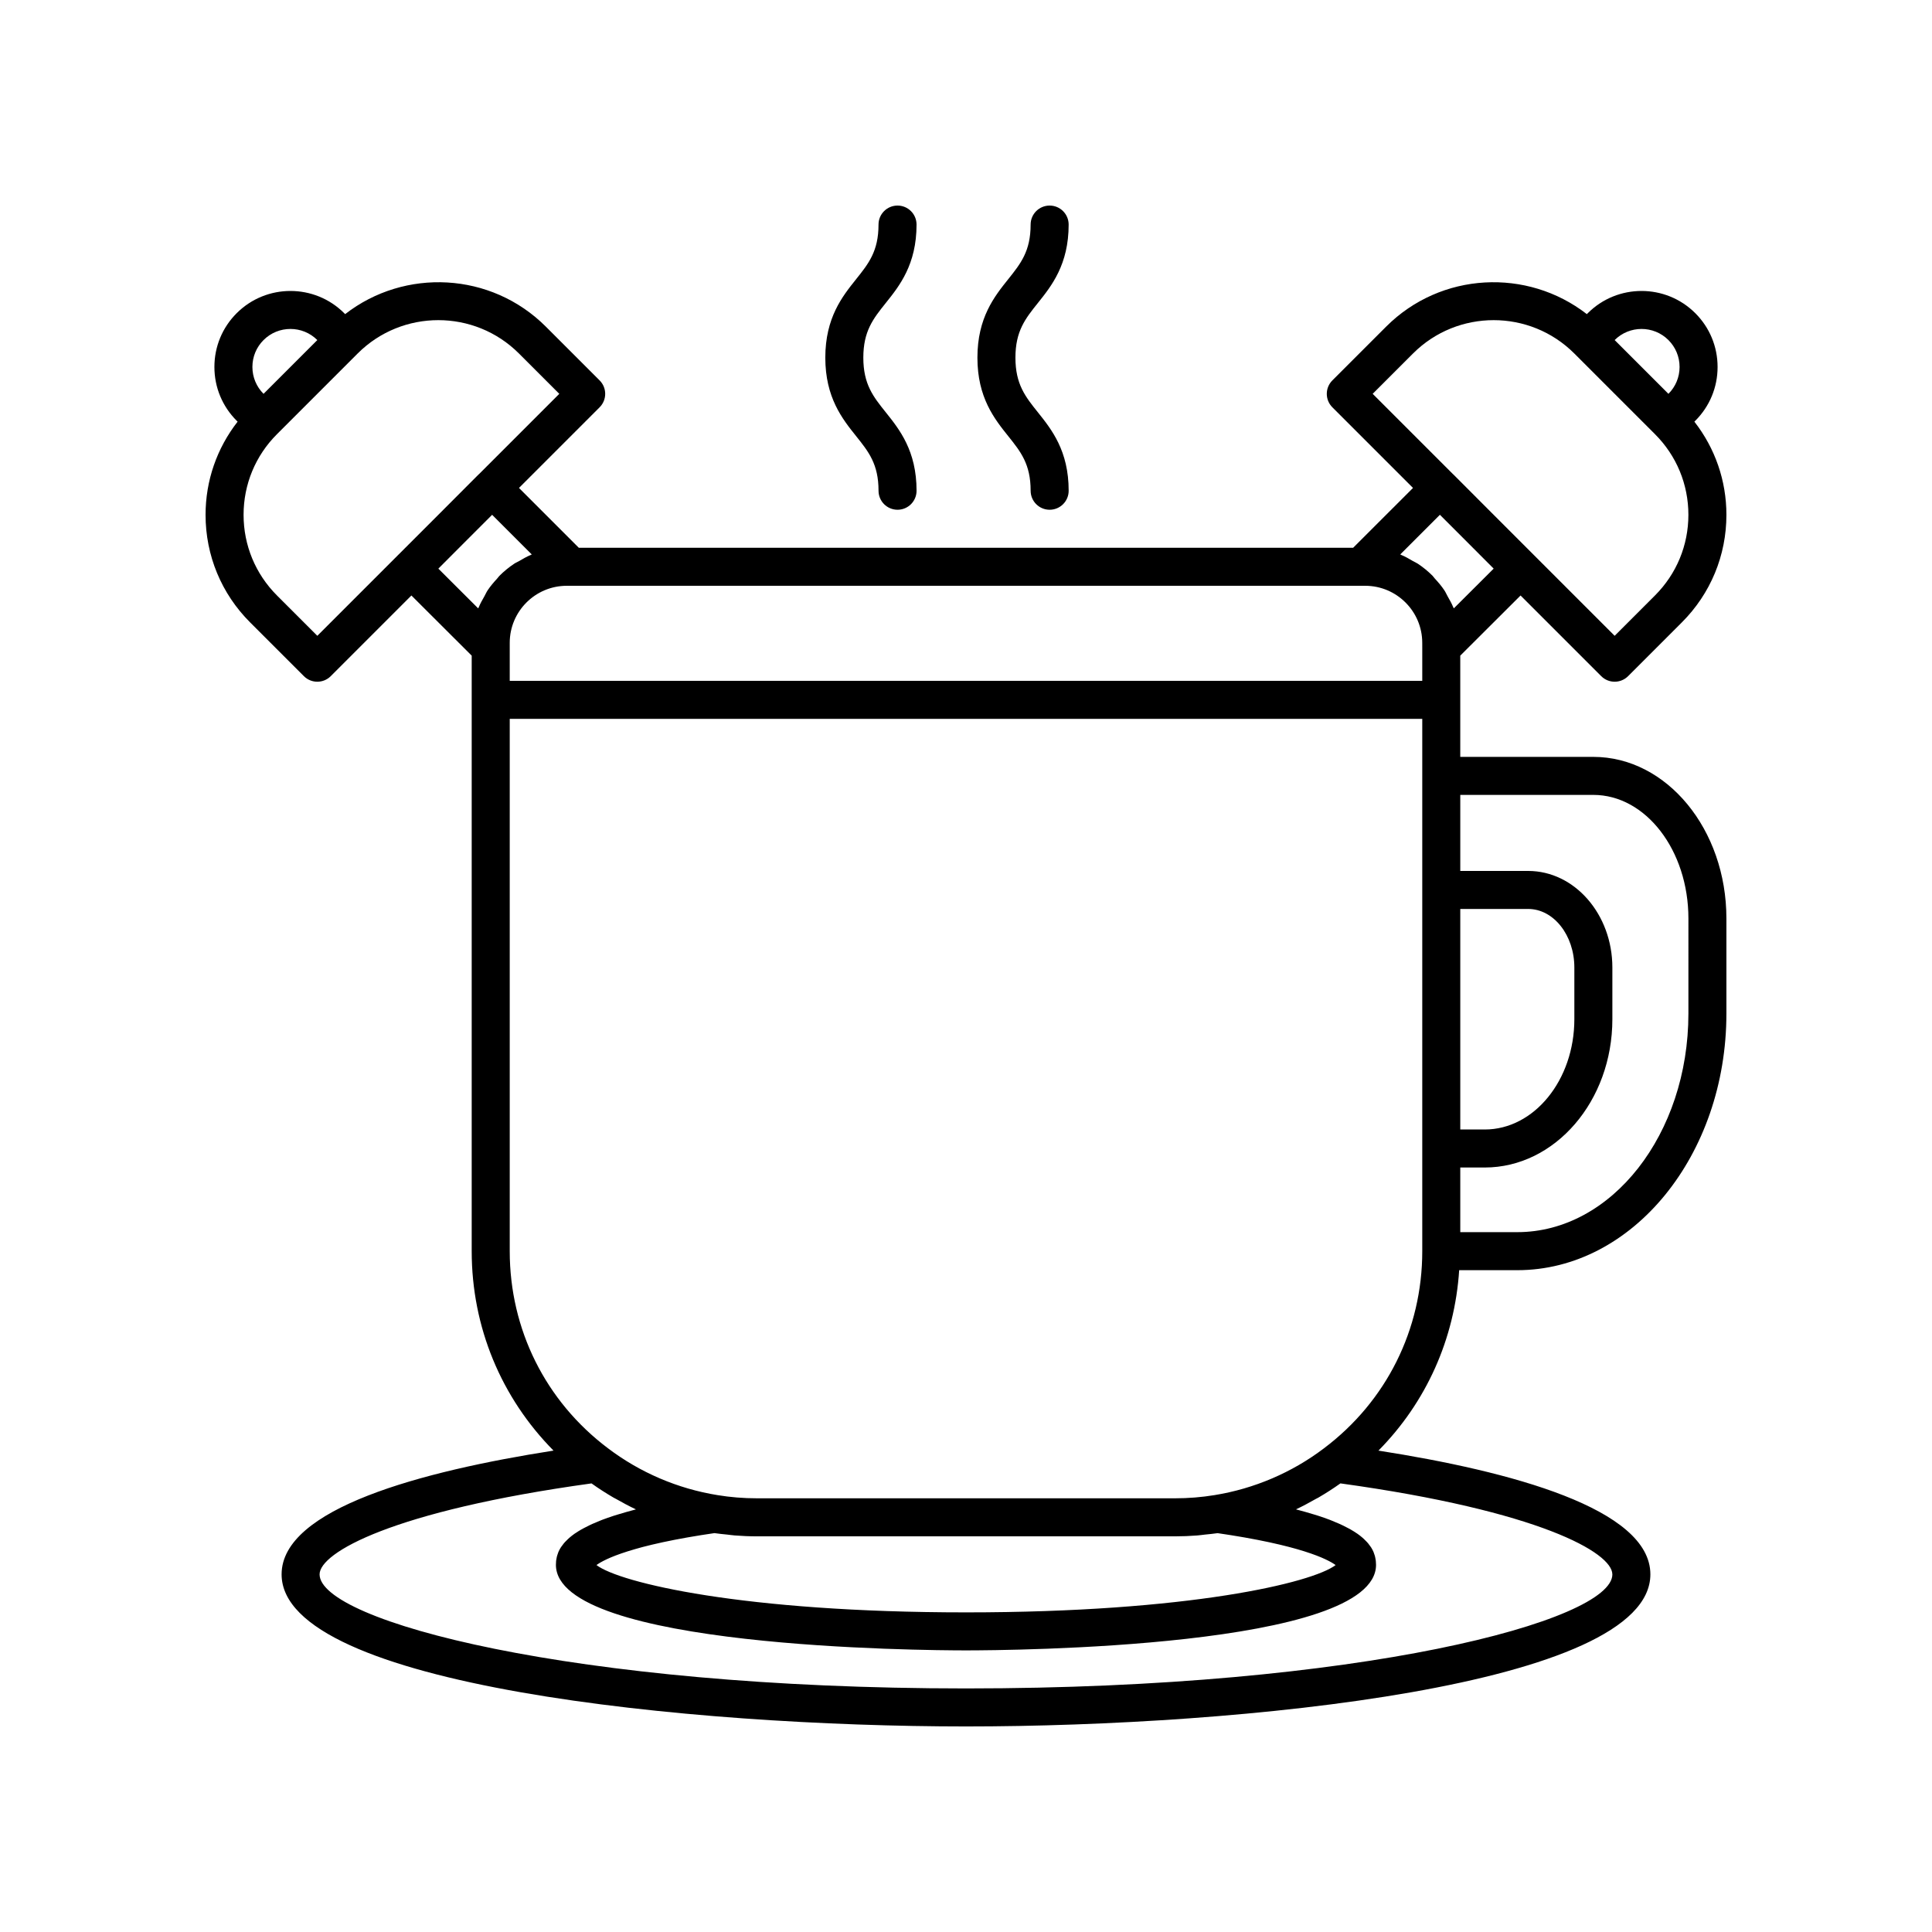 <?xml version="1.0" encoding="UTF-8"?>
<!-- The Best Svg Icon site in the world: iconSvg.co, Visit us! https://iconsvg.co -->
<svg fill="#000000" width="800px" height="800px" version="1.1" viewBox="144 144 512 512" xmlns="http://www.w3.org/2000/svg">
 <g>
  <path d="m566.25 344.58h-35.266v-26.828l15.98-15.941 21.375 21.375c0.984 0.984 2.273 1.477 3.562 1.477s2.578-0.492 3.562-1.477l14.25-14.25c7.613-7.613 11.805-17.734 11.805-28.5 0-9.066-3.004-17.652-8.488-24.691l0.246-0.246c3.809-3.805 5.902-8.867 5.902-14.25 0-5.383-2.098-10.445-5.902-14.25-7.856-7.856-20.641-7.856-28.5 0l-0.246 0.246c-15.797-12.273-38.684-11.191-53.188 3.316l-14.25 14.25c-1.969 1.969-1.969 5.156 0 7.125l21.371 21.371-15.863 15.855h-205.21l-15.855-15.855 21.371-21.371c1.969-1.969 1.969-5.156 0-7.125l-14.25-14.25c-14.508-14.508-37.395-15.586-53.188-3.316l-0.246-0.246c-7.856-7.856-20.641-7.856-28.5 0-3.809 3.805-5.902 8.867-5.902 14.25 0 5.383 2.098 10.441 5.902 14.25l0.246 0.246c-5.488 7.039-8.492 15.625-8.492 24.691 0 10.766 4.191 20.887 11.805 28.5l14.25 14.25c0.984 0.984 2.273 1.477 3.562 1.477s2.578-0.492 3.562-1.477l21.375-21.375 15.977 15.941v157.82c0 20.152 7.84 38.852 21.684 52.852-35.062 5.481-72.062 15.375-72.062 32.797 0 29.57 108.46 40.305 181.37 40.305s181.37-10.734 181.37-40.305c0-17.422-37.004-27.316-72.066-32.793 12.676-12.828 20.207-29.605 21.395-47.816h15.402c30.559 0 55.418-30.512 55.418-68.016v-25.191c0.004-23.613-15.816-42.824-35.266-42.824zm19.902-110.46c1.902 1.902 2.953 4.434 2.953 7.125s-1.047 5.219-2.953 7.125l-14.25-14.25c3.93-3.926 10.32-3.926 14.25 0zm-78.379 14.25 10.688-10.688c11.789-11.785 30.965-11.785 42.75 0l21.375 21.375c5.711 5.707 8.855 13.301 8.855 21.375 0 8.078-3.144 15.664-8.855 21.375l-10.688 10.688-32.566-32.566-10.172-10.195c-0.023-0.023-0.055-0.027-0.074-0.051zm-293.93-14.25c1.965-1.965 4.543-2.945 7.125-2.945s5.16 0.98 7.125 2.945l-14.25 14.25c-1.902-1.902-2.953-4.434-2.953-7.125s1.047-5.223 2.953-7.125zm14.25 78.375-10.688-10.688c-5.711-5.711-8.855-13.301-8.855-21.375 0-8.074 3.144-15.664 8.855-21.375l21.375-21.375c5.891-5.891 13.633-8.84 21.375-8.84 7.738 0 15.48 2.945 21.375 8.84l10.688 10.688-21.312 21.312c-0.023 0.02-0.055 0.027-0.074 0.051l-10.172 10.195zm47.672-15.184c-0.914 0.988-1.793 2.016-2.543 3.141-0.336 0.508-0.57 1.074-0.871 1.605-0.527 0.93-1.059 1.848-1.465 2.848-0.047 0.113-0.121 0.207-0.164 0.32l-10.555-10.531 7.668-7.684 6.582-6.582 10.504 10.504c-0.086 0.035-0.16 0.094-0.246 0.129-1.082 0.445-2.086 1.031-3.086 1.617-0.445 0.262-0.93 0.449-1.355 0.738-1.387 0.93-2.68 1.984-3.856 3.164-0.234 0.219-0.398 0.496-0.613 0.73zm295.53 263.91c0 12.324-66.73 30.23-171.3 30.23s-171.3-17.902-171.3-30.23c0-5.731 19.238-16.805 72.062-24.105 1.891 1.352 3.848 2.606 5.856 3.777 0.203 0.117 0.422 0.211 0.625 0.328 1.734 0.988 3.492 1.938 5.297 2.781-0.363 0.094-0.684 0.188-1.035 0.281-0.477 0.125-0.945 0.254-1.402 0.379-0.871 0.242-1.699 0.488-2.492 0.738-0.336 0.105-0.691 0.207-1.012 0.312-1.059 0.344-2.051 0.691-2.973 1.043-0.246 0.094-0.461 0.188-0.695 0.281-0.676 0.27-1.32 0.535-1.922 0.809-0.289 0.129-0.566 0.262-0.84 0.391-0.516 0.246-1 0.492-1.457 0.742-0.23 0.125-0.465 0.246-0.684 0.371-0.566 0.328-1.094 0.656-1.574 0.984-0.055 0.039-0.121 0.074-0.176 0.113-0.52 0.363-0.973 0.727-1.395 1.09-0.145 0.125-0.27 0.246-0.402 0.371-0.27 0.25-0.523 0.504-0.75 0.754-0.117 0.129-0.234 0.258-0.34 0.391-0.223 0.27-0.422 0.539-0.602 0.805-0.062 0.094-0.141 0.191-0.199 0.289-0.223 0.359-0.41 0.715-0.566 1.066-0.039 0.094-0.066 0.184-0.105 0.277-0.105 0.27-0.199 0.535-0.273 0.801-0.035 0.121-0.062 0.238-0.09 0.359-0.059 0.246-0.102 0.492-0.137 0.738-0.016 0.105-0.031 0.211-0.043 0.316-0.027 0.332-0.047 0.668-0.047 0.996 0 22.035 97.547 22.672 108.67 22.672s108.67-0.637 108.67-22.672c0-0.328-0.02-0.664-0.055-1-0.012-0.105-0.027-0.211-0.043-0.316-0.035-0.242-0.078-0.488-0.137-0.738-0.027-0.121-0.055-0.238-0.09-0.359-0.074-0.266-0.168-0.535-0.273-0.801-0.035-0.094-0.062-0.184-0.105-0.277-0.156-0.352-0.344-0.711-0.566-1.066-0.059-0.094-0.137-0.191-0.199-0.289-0.18-0.27-0.379-0.535-0.602-0.805-0.105-0.129-0.223-0.258-0.34-0.391-0.227-0.25-0.48-0.504-0.75-0.754-0.133-0.125-0.258-0.246-0.402-0.371-0.422-0.363-0.875-0.727-1.395-1.09-0.055-0.039-0.121-0.074-0.176-0.113-0.48-0.328-1.004-0.656-1.574-0.984-0.215-0.125-0.453-0.246-0.684-0.371-0.457-0.246-0.941-0.496-1.457-0.742-0.273-0.133-0.547-0.262-0.84-0.391-0.602-0.27-1.25-0.539-1.922-0.809-0.234-0.094-0.449-0.188-0.695-0.281-0.922-0.352-1.914-0.699-2.973-1.043-0.32-0.105-0.676-0.207-1.012-0.312-0.797-0.246-1.621-0.492-2.492-0.738-0.453-0.129-0.926-0.254-1.402-0.379-0.352-0.094-0.672-0.188-1.035-0.281 1.785-0.84 3.523-1.777 5.238-2.754 0.227-0.129 0.465-0.23 0.688-0.359 2.008-1.168 3.961-2.426 5.856-3.773 52.82 7.305 72.059 18.375 72.059 24.109zm-257.88-7.004c0.348-0.094 0.684-0.188 1.051-0.285 0.395-0.102 0.828-0.207 1.246-0.312 0.398-0.098 0.785-0.199 1.207-0.297 0.426-0.102 0.895-0.203 1.344-0.305 0.465-0.105 0.914-0.211 1.402-0.316 0.441-0.094 0.922-0.191 1.387-0.285 0.547-0.113 1.082-0.227 1.66-0.34 0.441-0.086 0.922-0.172 1.379-0.258 0.652-0.121 1.297-0.246 1.988-0.367 0.434-0.078 0.902-0.152 1.352-0.23 0.77-0.133 1.535-0.262 2.352-0.391 0.41-0.066 0.848-0.129 1.27-0.195 0.742-0.113 1.5-0.23 2.281-0.344 1.113 0.172 2.25 0.266 3.375 0.387 0.664 0.07 1.32 0.176 1.988 0.227 1.957 0.156 3.922 0.238 5.887 0.238h110.84c1.969 0 3.93-0.082 5.879-0.234 0.672-0.051 1.328-0.156 1.996-0.227 1.129-0.117 2.262-0.215 3.375-0.383 0.781 0.113 1.535 0.227 2.281 0.344 0.422 0.066 0.859 0.129 1.27 0.195 0.816 0.129 1.582 0.262 2.352 0.391 0.449 0.078 0.918 0.152 1.352 0.23 0.691 0.121 1.336 0.246 1.988 0.367 0.461 0.086 0.938 0.172 1.379 0.258 0.578 0.113 1.113 0.227 1.66 0.34 0.465 0.094 0.945 0.191 1.387 0.285 0.488 0.105 0.938 0.211 1.402 0.316 0.449 0.102 0.918 0.203 1.344 0.305 0.422 0.102 0.809 0.199 1.207 0.297 0.418 0.105 0.852 0.207 1.246 0.312 0.367 0.098 0.703 0.191 1.051 0.285 0.387 0.105 0.785 0.211 1.148 0.316 0.297 0.086 0.562 0.168 0.848 0.254 0.371 0.109 0.754 0.223 1.102 0.332 0.246 0.078 0.461 0.152 0.695 0.23 0.34 0.113 0.691 0.223 1.004 0.332 0.219 0.074 0.41 0.148 0.617 0.223 0.293 0.105 0.598 0.215 0.867 0.316 0.172 0.066 0.316 0.129 0.48 0.191 0.273 0.109 0.555 0.219 0.805 0.324 0.113 0.047 0.211 0.094 0.316 0.141 0.262 0.113 0.527 0.23 0.762 0.34 0.109 0.051 0.195 0.098 0.297 0.145 0.211 0.102 0.426 0.207 0.613 0.301 0.086 0.043 0.152 0.082 0.23 0.125 0.18 0.094 0.359 0.191 0.516 0.281 0.086 0.051 0.152 0.094 0.23 0.141 0.125 0.074 0.258 0.152 0.363 0.223 0.176 0.113 0.332 0.219 0.465 0.316-6.129 4.691-38.828 12.539-97.945 12.539s-91.82-7.852-97.941-12.543c0.133-0.098 0.289-0.203 0.465-0.316 0.109-0.07 0.238-0.148 0.363-0.223 0.078-0.047 0.145-0.09 0.23-0.141 0.152-0.09 0.336-0.184 0.516-0.281 0.078-0.043 0.145-0.082 0.23-0.125 0.184-0.098 0.402-0.199 0.613-0.301 0.102-0.051 0.188-0.094 0.297-0.145 0.234-0.109 0.5-0.223 0.762-0.34 0.109-0.047 0.203-0.094 0.316-0.141 0.25-0.105 0.531-0.215 0.805-0.324 0.16-0.062 0.309-0.125 0.48-0.191 0.27-0.102 0.574-0.211 0.867-0.316 0.207-0.074 0.398-0.148 0.617-0.223 0.312-0.109 0.664-0.223 1.004-0.332 0.234-0.078 0.449-0.152 0.695-0.23 0.344-0.109 0.73-0.223 1.102-0.332 0.281-0.086 0.547-0.168 0.848-0.254 0.355-0.109 0.758-0.215 1.141-0.32zm207.5-204.6v125.95c0 20.75-9.496 39.797-26.07 52.262-8.461 6.418-18.488 10.703-29.012 12.395-3.391 0.555-6.894 0.84-10.414 0.84h-110.84c-3.519 0-7.027-0.281-10.434-0.844-10.504-1.688-20.527-5.973-29.008-12.402-16.559-12.453-26.051-31.5-26.051-52.25v-141.07h241.83zm0-33.957v8.766h-241.83v-10.074c0-8.336 6.781-15.113 15.113-15.113h211.6c8.336 0 15.113 6.781 15.113 15.113zm8.363-10.438c-0.043-0.113-0.117-0.207-0.164-0.32-0.406-1-0.941-1.918-1.465-2.848-0.301-0.531-0.535-1.098-0.871-1.605-0.75-1.129-1.629-2.152-2.543-3.141-0.215-0.234-0.383-0.508-0.605-0.734-1.176-1.18-2.469-2.234-3.856-3.164-0.426-0.285-0.91-0.477-1.355-0.738-1.004-0.586-2.004-1.172-3.086-1.617-0.086-0.035-0.16-0.094-0.246-0.129l10.504-10.504 6.582 6.582 7.668 7.684zm1.711 79.66h17.992c6.75 0 12.238 6.965 12.238 15.52v13.703c0 16.113-10.652 29.223-23.75 29.223h-6.481zm60.457 27.711c0 31.949-20.344 57.938-45.344 57.938h-15.113v-17.129h6.477c18.652 0 33.828-17.629 33.828-39.297v-13.703c0-14.113-10.008-25.594-22.312-25.594h-17.992v-20.152h35.266c13.891 0 25.191 14.691 25.191 32.746z"/>
  <path d="m376.82 274.05c0 2.781 2.254 5.039 5.039 5.039 2.781 0 5.039-2.254 5.039-5.039 0-10.582-4.523-16.238-8.156-20.781-3.328-4.152-5.953-7.438-5.953-14.484 0-7.051 2.625-10.332 5.949-14.488 3.637-4.543 8.156-10.195 8.156-20.781 0-2.781-2.254-5.039-5.039-5.039-2.781 0-5.039 2.254-5.039 5.039 0 7.051-2.625 10.332-5.949 14.488-3.633 4.539-8.152 10.195-8.152 20.781 0 10.582 4.523 16.238 8.156 20.781 3.324 4.152 5.949 7.434 5.949 14.484z"/>
  <path d="m417.13 274.05c0 2.781 2.254 5.039 5.039 5.039 2.781 0 5.039-2.254 5.039-5.039 0-10.582-4.523-16.238-8.156-20.781-3.328-4.152-5.953-7.438-5.953-14.484 0-7.051 2.625-10.332 5.949-14.488 3.637-4.543 8.156-10.195 8.156-20.781 0-2.781-2.254-5.039-5.039-5.039-2.781 0-5.039 2.254-5.039 5.039 0 7.051-2.625 10.332-5.949 14.488-3.633 4.539-8.152 10.195-8.152 20.781 0 10.582 4.523 16.238 8.156 20.781 3.324 4.152 5.949 7.434 5.949 14.484z"/>
 </g>
</svg>